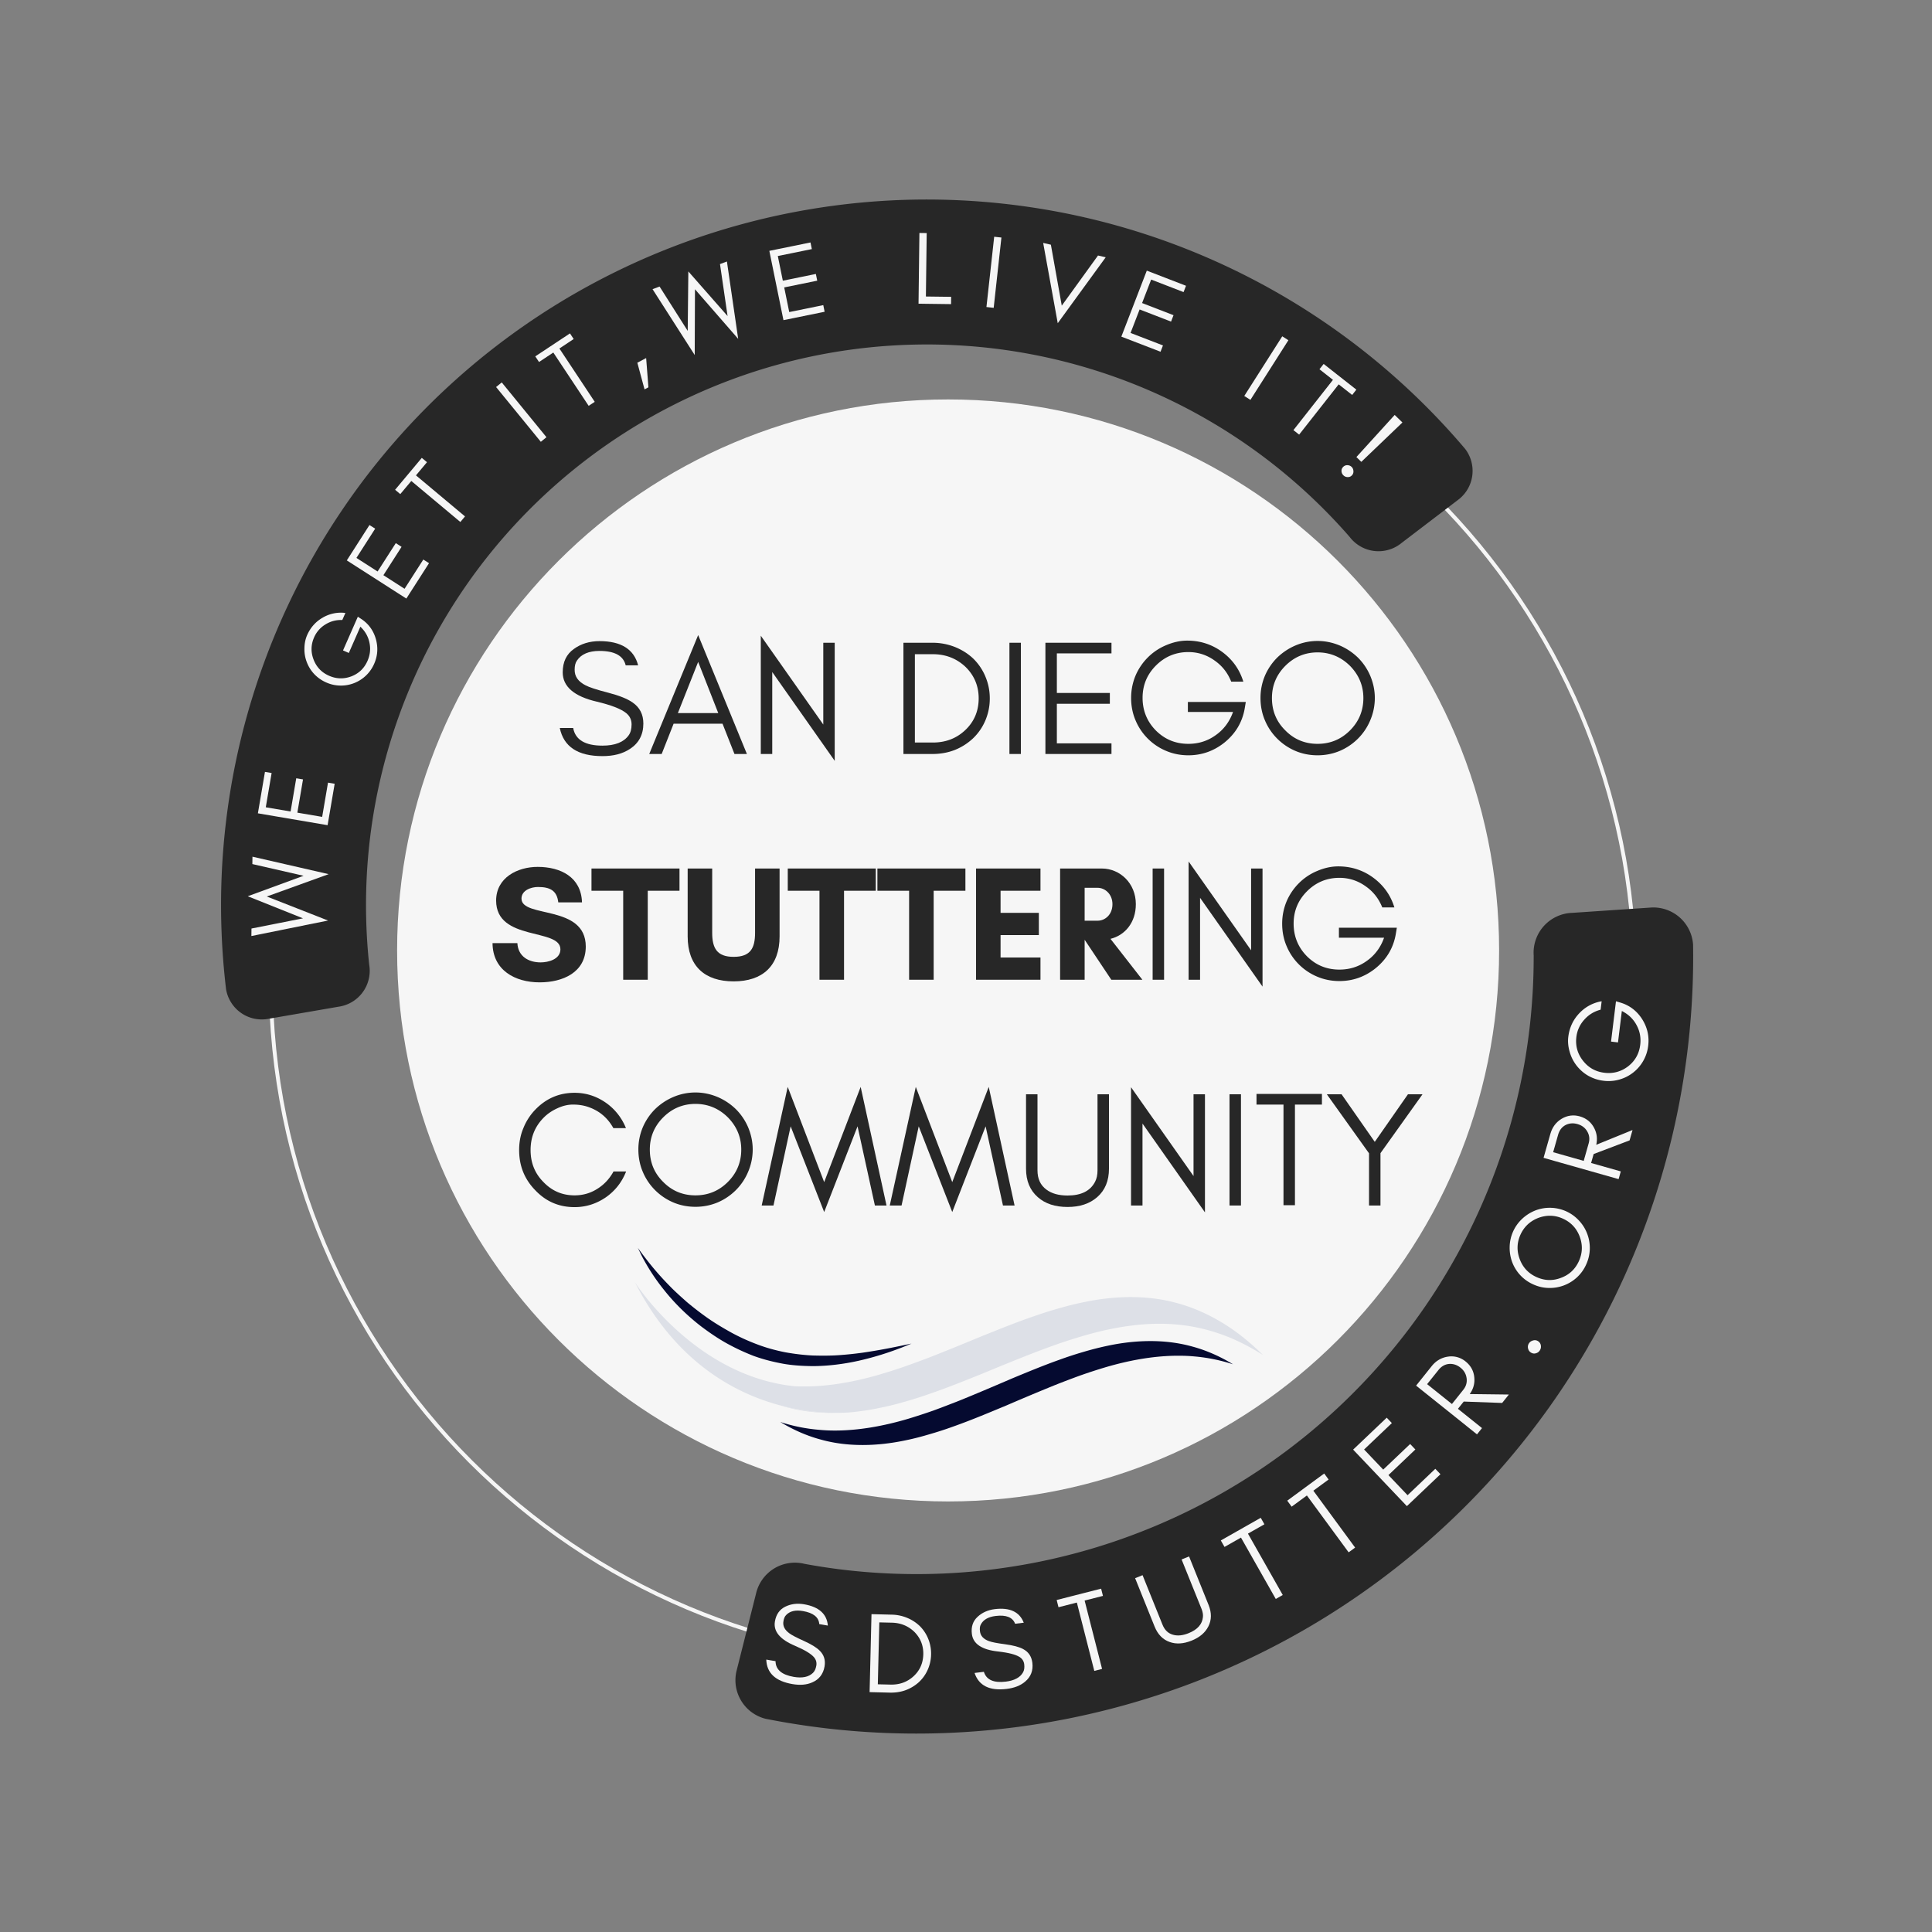 <?xml version="1.0" encoding="UTF-8"?>
<svg data-bbox="42.906 38.726 285.738 297.761" height="500" viewBox="0 0 375 375" width="500" xmlns="http://www.w3.org/2000/svg" data-type="ugc">
    <rect x="0" y="0" width="375" height="375" fill="#808080" stroke="none"/>
    <g>
        <defs>
            <clipPath id="46bbfd4a-e5a8-4fef-bb8d-7d231f0f7fa8">
                <path d="M52.176 57.328h265.5v265.5h-265.5Zm0 0"/>
            </clipPath>
            <clipPath id="878dc05c-6e10-4b47-ac34-ce23abce7458">
                <path d="M184.926 57.328c-73.313 0-132.75 59.434-132.75 132.75 0 73.317 59.437 132.75 132.75 132.75 73.316 0 132.75-59.433 132.75-132.75 0-73.316-59.434-132.75-132.75-132.75"/>
            </clipPath>
            <clipPath id="3ec9e9a8-c848-451c-ad93-f468856b6187">
                <path d="M77.078 77.531h213.899V291.43H77.078Zm0 0"/>
            </clipPath>
            <clipPath id="2831c80d-36d2-42bd-8e72-6253b6ecc069">
                <path d="M184.027 77.531c-59.066 0-106.949 47.883-106.949 106.95 0 59.066 47.883 106.949 106.95 106.949 59.066 0 106.949-47.883 106.949-106.95 0-59.066-47.883-106.949-106.95-106.949"/>
            </clipPath>
            <clipPath id="8e3018a6-d52f-43ca-b934-34ab1cccb54f">
                <path d="M151 260h89v20.48h-89Zm0 0"/>
            </clipPath>
            <clipPath id="3a0d37de-de7d-4880-b6ae-631d17deb076">
                <path d="M123.07 248h122.25v27H123.07Zm0 0"/>
            </clipPath>
            <clipPath id="803f6c84-fb8a-4e9d-a52a-0d4f63a1a853">
                <path d="M123.07 242.23H177V266h-53.93Zm0 0"/>
            </clipPath>
        </defs>
        <g clip-path="url(#46bbfd4a-e5a8-4fef-bb8d-7d231f0f7fa8)">
            <g clip-path="url(#878dc05c-6e10-4b47-ac34-ce23abce7458)">
                <path stroke-width="1.499" stroke="#f6f6f6" d="M184.925 57.328c-73.312 0-132.75 59.433-132.75 132.75 0 73.316 59.438 132.75 132.75 132.75 73.316 0 132.75-59.434 132.75-132.75 0-73.317-59.434-132.75-132.75-132.75" fill="none"/>
            </g>
        </g>
        <g clip-path="url(#3ec9e9a8-c848-451c-ad93-f468856b6187)">
            <g clip-path="url(#2831c80d-36d2-42bd-8e72-6253b6ecc069)">
                <path d="M77.078 77.531h213.899V291.43H77.078Zm0 0" fill="#f6f6f6"/>
            </g>
        </g>
        <path d="M115.828 136.188c2.793.668 4.699 1.398 5.714 2.223.7.57 1.047 1.3 1.047 2.19 0 .888-.191 1.618-.57 2.126-.953 1.336-2.668 2-5.082 2-3.363 0-5.27-1.14-5.684-3.426h-2.601c.761 3.649 3.523 5.461 8.285 5.461 2.129 0 3.906-.445 5.336-1.398 1.715-1.11 2.601-2.762 2.601-4.922 0-1.778-.699-3.14-2.093-4.094-.985-.7-2.575-1.336-4.762-1.906-2.223-.57-3.652-1.047-4.32-1.399-1.461-.73-2.192-1.746-2.16-3.078 0-.699.128-1.3.445-1.746.828-1.238 2.285-1.875 4.383-1.875 2.953 0 4.636.953 5.078 2.797h2.414c-.793-3.113-3.301-4.7-7.492-4.7-1.907 0-3.59.509-4.985 1.524-1.43 1.016-2.16 2.508-2.16 4.54 0 2.761 2.223 4.667 6.606 5.683Zm0 0" fill="#272727"/>
        <path d="m131.575 138.41 3.938-9.937 3.902 9.938Zm13.398 7.938-9.46-23.082-9.497 23.082h2.414l2.317-5.875h9.496l2.316 5.875Zm0 0" fill="#272727"/>
        <path d="m149.893 130.442 12.125 17.238v-22.922H159.8v15.875l-12.13-17.242v22.957h2.223Zm0 0" fill="#272727"/>
        <path d="M192.118 135.551c0-1.555-.317-2.984-.887-4.316a10.534 10.534 0 0 0-2.352-3.43c-1.015-.953-2.191-1.684-3.523-2.223a11.791 11.791 0 0 0-4.352-.824h-5.648v21.59h5.648c1.528 0 2.985-.254 4.352-.793a11.3 11.3 0 0 0 3.523-2.254 10.399 10.399 0 0 0 2.352-3.398 10.88 10.88 0 0 0 .887-4.352Zm-2.157 0c0 2.477-.89 4.543-2.605 6.16-1.715 1.621-3.809 2.414-6.285 2.414h-3.493v-17.144h3.493c2.476 0 4.57.824 6.285 2.414 1.715 1.648 2.605 3.715 2.605 6.156Zm0 0" fill="#272727"/>
        <path d="M198.151 146.348v-21.59h-2.222v21.59Zm0 0" fill="#272727"/>
        <path d="M215.737 146.348v-2.063h-10.602v-7.683h10.286v-2.098h-10.286v-7.683h10.602v-2.063h-12.824v21.59Zm0 0" fill="#272727"/>
        <path d="M241.808 136.25h-11.243v1.938h8.766c-.668 1.875-1.781 3.398-3.367 4.508-1.586 1.144-3.367 1.683-5.301 1.683-2.477 0-4.574-.855-6.32-2.601-1.715-1.746-2.57-3.875-2.57-6.32 0-2.446.855-4.54 2.6-6.286 1.716-1.715 3.813-2.605 6.29-2.605 1.84 0 3.523.539 5.016 1.59 1.523 1.046 2.601 2.41 3.3 4.156h2.352c-.73-2.38-2.098-4.285-4.066-5.746-1.97-1.461-4.254-2.223-6.825-2.223-1.398 0-2.761.32-4.097.89a10.928 10.928 0 0 0-3.555 2.38 11.227 11.227 0 0 0-2.383 3.527 11.193 11.193 0 0 0-.855 4.348c0 1.523.285 2.984.855 4.32a11.001 11.001 0 0 0 2.383 3.555 11.001 11.001 0 0 0 3.555 2.382c1.336.57 2.793.856 4.32.856 2.602 0 4.953-.824 7.047-2.508 2.094-1.715 3.398-3.875 3.875-6.508Zm0 0" fill="#272727"/>
        <path d="M264.63 135.489c0 2.476-.886 4.574-2.601 6.289-1.746 1.746-3.844 2.601-6.29 2.601-2.44 0-4.538-.855-6.253-2.601-1.746-1.715-2.602-3.813-2.602-6.29 0-2.413.856-4.507 2.602-6.253 1.715-1.715 3.812-2.606 6.254-2.606 2.445 0 4.543.89 6.289 2.606 1.715 1.746 2.601 3.84 2.601 6.254Zm2.223 0c0-1.524-.316-2.953-.887-4.317a11.166 11.166 0 0 0-2.382-3.523 11.599 11.599 0 0 0-3.524-2.352c-1.367-.57-2.793-.886-4.32-.886a10.95 10.95 0 0 0-4.317.886 11.599 11.599 0 0 0-3.523 2.352 11.166 11.166 0 0 0-2.383 3.523 11.04 11.04 0 0 0-.855 4.317c0 1.523.285 2.984.855 4.32a11.001 11.001 0 0 0 2.383 3.555 11.21 11.21 0 0 0 3.523 2.382c1.332.57 2.793.856 4.317.856 1.527 0 2.953-.285 4.32-.856a11.21 11.21 0 0 0 3.524-2.382 11 11 0 0 0 2.382-3.555c.57-1.336.887-2.797.887-4.32Zm0 0" fill="#272727"/>
        <path d="M104.931 186.8c-2.347 0-4.379-1.171-4.508-3.745H95.6c.031 5.273 4.383 7.62 9.145 7.62 4.414 0 8.953-1.874 8.953-6.952 0-8.223-12.477-5.461-12.477-9.305 0-1.617 1.871-2.254 3.203-2.254 2.383 0 3.684.73 3.938 2.984h4.605c-.16-4.917-4.16-6.886-8.605-6.886-3.938 0-8.063 2.094-8.063 6.539 0 7.969 12.477 5.27 12.477 9.46 0 1.938-2.348 2.54-3.844 2.54Zm0 0" fill="#272727"/>
        <path d="M125.729 172.895h6.16v-4.317h-17.082v4.317h6.156v17.273h4.766Zm0 0" fill="#272727"/>
        <path d="M146.557 168.578v12.477c0 2.984-.89 4.668-4.16 4.668-3.239 0-4.16-1.684-4.16-4.668v-12.477h-4.762v13.176c0 5.746 3.3 8.73 8.922 8.73 5.617 0 8.921-2.984 8.921-8.73v-13.176Zm0 0" fill="#272727"/>
        <path d="M163.827 172.895h6.16v-4.317h-17.082v4.317h6.156v17.273h4.766Zm0 0" fill="#272727"/>
        <path d="M181.225 172.895h6.16v-4.317h-17.082v4.317h6.156v17.273h4.766Zm0 0" fill="#272727"/>
        <path d="M201.955 185.852h-7.746V181.5h7.43v-4.316h-7.43v-4.29h7.746v-4.316h-12.508v21.59h12.508Zm0 0" fill="#272727"/>
        <path d="M210.528 182.453h.031l5.145 7.715h6.031l-6.191-7.938c2.73-.667 4.921-3.078 4.921-6.73 0-4.098-3.113-6.922-6.605-6.922h-8.094v21.59h4.762Zm2.539-10.129c1.398 0 2.86 1.207 2.86 3.176 0 2.063-1.462 3.207-2.86 3.207h-2.539v-6.383Zm0 0" fill="#272727"/>
        <path d="M225.947 190.168v-21.59h-2.222v21.59Zm0 0" fill="#272727"/>
        <path d="m232.931 174.262 12.125 17.238v-22.922h-2.218v15.875l-12.13-17.242v22.957h2.223Zm0 0" fill="#272727"/>
        <path d="M271.126 180.07h-11.242v1.938h8.766c-.668 1.875-1.781 3.398-3.367 4.508-1.586 1.144-3.367 1.683-5.301 1.683-2.477 0-4.574-.855-6.32-2.601-1.715-1.746-2.57-3.875-2.57-6.32 0-2.446.855-4.54 2.6-6.286 1.716-1.715 3.813-2.605 6.29-2.605 1.84 0 3.523.539 5.016 1.59 1.523 1.046 2.601 2.41 3.3 4.156h2.352c-.73-2.38-2.098-4.285-4.066-5.746-1.97-1.461-4.254-2.223-6.825-2.223-1.398 0-2.761.32-4.097.89a10.928 10.928 0 0 0-3.555 2.38 11.227 11.227 0 0 0-2.383 3.527 11.193 11.193 0 0 0-.855 4.348c0 1.523.285 2.984.855 4.32a11.001 11.001 0 0 0 2.383 3.555 11.001 11.001 0 0 0 3.555 2.382c1.336.57 2.793.856 4.32.856 2.602 0 4.953-.824 7.047-2.508 2.094-1.715 3.398-3.875 3.875-6.508Zm0 0" fill="#272727"/>
        <path d="M121.53 227.382h-2.446c-.762 1.398-1.813 2.542-3.145 3.367-1.332.855-2.824 1.27-4.414 1.27-2.379 0-4.414-.856-6.093-2.637-1.653-1.68-2.446-3.747-2.446-6.157 0-2.414.793-4.476 2.446-6.191.761-.797 1.68-1.43 2.73-1.906 1.016-.477 2.031-.73 3.047-.73.984 0 1.84.124 2.602.347 2.32.699 4.066 2.097 5.242 4.222h2.441a10.969 10.969 0 0 0-3.933-4.953c-1.844-1.27-3.844-1.902-6.036-1.902-3.015 0-5.554 1.11-7.652 3.3a11.01 11.01 0 0 0-2.285 3.555c-.57 1.336-.824 2.766-.824 4.258 0 3.047 1.015 5.617 3.11 7.778 2.097 2.222 4.636 3.3 7.651 3.3 2.192 0 4.192-.632 6.067-1.902 1.808-1.273 3.11-2.922 3.937-5.02Zm0 0" fill="#272727"/>
        <path d="M143.877 223.128c0 2.476-.886 4.574-2.601 6.289-1.746 1.746-3.844 2.601-6.29 2.601-2.44 0-4.538-.855-6.253-2.601-1.746-1.715-2.602-3.813-2.602-6.29 0-2.413.856-4.507 2.602-6.253 1.715-1.715 3.812-2.606 6.254-2.606 2.445 0 4.543.89 6.289 2.606 1.715 1.746 2.601 3.84 2.601 6.254Zm2.223 0c0-1.524-.316-2.953-.887-4.317a11.166 11.166 0 0 0-2.382-3.523 11.599 11.599 0 0 0-3.524-2.352c-1.367-.57-2.793-.887-4.32-.887a10.95 10.95 0 0 0-4.317.887 11.599 11.599 0 0 0-3.523 2.352 11.166 11.166 0 0 0-2.383 3.523 11.04 11.04 0 0 0-.855 4.317c0 1.523.285 2.984.855 4.32a11.001 11.001 0 0 0 2.383 3.555 11.21 11.21 0 0 0 3.523 2.382c1.332.57 2.793.856 4.317.856 1.527 0 2.953-.285 4.32-.856a11.21 11.21 0 0 0 3.524-2.382 11 11 0 0 0 2.382-3.555c.57-1.336.887-2.797.887-4.32Zm0 0" fill="#272727"/>
        <path d="M169.817 233.987h2.254l-5.016-23.02-7.082 18.48-7.078-18.48-5.05 23.02h2.288l3.332-15.367 6.508 16.637 6.477-16.637Zm0 0" fill="#272727"/>
        <path d="M194.676 233.987h2.254l-5.016-23.02-7.082 18.48-7.078-18.48-5.05 23.02h2.288l3.333-15.367 6.507 16.637 6.477-16.637Zm0 0" fill="#272727"/>
        <path d="M215.25 226.842v-14.445h-2.223v14.762c0 .89-.16 1.621-.476 2.223-.922 1.78-2.7 2.667-5.336 2.667-1.715 0-3.078-.378-4.094-1.14-1.176-.86-1.746-2.098-1.746-3.75v-14.762h-2.223v14.445c0 2.352.762 4.192 2.285 5.524 1.43 1.273 3.364 1.906 5.778 1.906 2.383 0 4.285-.633 5.746-1.906 1.527-1.332 2.289-3.172 2.289-5.524Zm0 0" fill="#272727"/>
        <path d="m221.757 218.08 12.125 17.239v-22.922h-2.218v15.875l-12.13-17.242v22.957h2.223Zm0 0" fill="#272727"/>
        <path d="M240.87 233.987v-21.59h-2.222v21.59Zm0 0" fill="#272727"/>
        <path d="M243.887 214.397h5.238v19.528h2.223v-19.528h5.238v-2.062h-12.7Zm0 0" fill="#272727"/>
        <path d="m267.95 223.827 8.16-11.43h-2.825l-6.445 9.238-6.445-9.238h-2.86l8.192 11.461v10.129h2.222Zm0 0" fill="#272727"/>
        <path d="M51.836 197.797c-.45.066-.902.09-1.356.066a7.097 7.097 0 0 1-1.343-.191 7.44 7.44 0 0 1-1.282-.45c-.41-.19-.8-.421-1.167-.687a6.937 6.937 0 0 1-1.016-.898 6.909 6.909 0 0 1-.824-1.078 7.011 7.011 0 0 1-.606-1.211 7.3 7.3 0 0 1-.36-1.309 137.683 137.683 0 0 1-.866-10.914 136.36 136.36 0 0 1 .879-21.855 136.41 136.41 0 0 1 4.351-21.438 138.84 138.84 0 0 1 3.445-10.39 135.03 135.03 0 0 1 4.266-10.083 136.185 136.185 0 0 1 10.871-18.984 134.94 134.94 0 0 1 6.535-8.781 137.498 137.498 0 0 1 15.07-15.86 137 137 0 0 1 57.383-30.699 135.12 135.12 0 0 1 10.704-2.297 136.985 136.985 0 0 1 21.785-2.004 137.643 137.643 0 0 1 32.582 3.543 136.974 136.974 0 0 1 40.367 16.5 136.605 136.605 0 0 1 17.703 12.852 137.676 137.676 0 0 1 8.027 7.445 136.277 136.277 0 0 1 7.403 8.059 6.9 6.9 0 0 1 .715 1.152 7.024 7.024 0 0 1 .707 2.605c.035.454.023.907-.032 1.356a6.908 6.908 0 0 1-.293 1.324 6.977 6.977 0 0 1-1.313 2.36 6.983 6.983 0 0 1-.972.949l-11.183 8.531a7.125 7.125 0 0 1-1.176.778 6.846 6.846 0 0 1-1.305.523 6.959 6.959 0 0 1-1.383.258 7.067 7.067 0 0 1-1.41-.024 6.885 6.885 0 0 1-1.37-.304 6.883 6.883 0 0 1-1.286-.57 7.197 7.197 0 0 1-1.149-.817 6.838 6.838 0 0 1-.96-1.027 108.986 108.986 0 0 0-12.286-12.04 106.801 106.801 0 0 0-6.816-5.253 106.536 106.536 0 0 0-7.21-4.7 108.7 108.7 0 0 0-7.56-4.117 110.472 110.472 0 0 0-7.863-3.504 109.116 109.116 0 0 0-16.43-5.094 110.92 110.92 0 0 0-8.468-1.558 108.998 108.998 0 0 0-42.707 2.367 108.097 108.097 0 0 0-8.242 2.484 109.181 109.181 0 0 0-23.196 11.231 108.66 108.66 0 0 0-13.71 10.39 107.778 107.778 0 0 0-6.196 5.977 108.831 108.831 0 0 0-5.707 6.445A109.078 109.078 0 0 0 85.793 121a107.102 107.102 0 0 0-4.031 7.605 109.49 109.49 0 0 0-6.196 16.047 110.036 110.036 0 0 0-2.129 8.34 108.614 108.614 0 0 0-2.352 25.66c.08 2.871.27 5.735.575 8.59a7.02 7.02 0 0 1-.086 2.797 6.955 6.955 0 0 1-1.168 2.547c-.277.379-.59.726-.937 1.047a7.006 7.006 0 0 1-3.77 1.77Zm0 0" fill="#272727"/>
        <path d="m63.792 169.672-14.789-3.391-.02 1.434 9.942 2.273-10.836 3.973 10.723 4.285-10 1.98-.02 1.457 14.88-3.008-11.887-4.664Zm0 0" fill="#f6f6f6"/>
        <path d="m64.959 152.129-1.293-.219-1.133 6.645-4.816-.82 1.097-6.45-1.312-.223-1.098 6.45-4.816-.82 1.133-6.65-1.293-.218-1.371 8.04 13.53 2.304Zm0 0" fill="#f6f6f6"/>
        <path d="m69.456 119.706-2.875 6.539 1.125.496 2.242-5.102c.922.872 1.523 1.907 1.765 3.114.258 1.218.118 2.39-.378 3.515-.633 1.442-1.668 2.446-3.133 3.012-1.453.55-2.91.508-4.332-.117-1.426-.625-2.426-1.66-2.996-3.125-.559-1.438-.54-2.883.093-4.324a5.467 5.467 0 0 1 2.207-2.516c1-.617 2.07-.895 3.266-.855l.602-1.368a6.974 6.974 0 0 0-4.383.895c-1.356.773-2.383 1.906-3.043 3.402-.356.817-.52 1.692-.528 2.614-.02.94.145 1.828.477 2.68a6.948 6.948 0 0 0 1.441 2.284 7.107 7.107 0 0 0 2.313 1.614 6.92 6.92 0 0 0 2.73.605 6.964 6.964 0 0 0 2.68-.476 6.983 6.983 0 0 0 2.297-1.461 6.964 6.964 0 0 0 1.601-2.293c.668-1.516.79-3.094.344-4.743-.46-1.66-1.386-2.968-2.797-3.921Zm0 0" fill="#f6f6f6"/>
        <path d="m83.273 109.313-1.106-.707-3.64 5.676-4.11-2.637 3.528-5.504-1.121-.722-3.532 5.508-4.11-2.637 3.638-5.676-1.106-.707-4.398 6.867 11.554 7.407Zm0 0" fill="#f6f6f6"/>
        <path d="m77.694 95.905 2.14-2.55 9.52 7.964.906-1.082-9.52-7.968 2.138-2.555-1.008-.84-2.137 2.555-.906 1.082-2.137 2.554Zm0 0" fill="#f6f6f6"/>
        <path d="m106.068 84.86-8.68-10.632-1.098.894 8.684 10.633Zm0 0" fill="#f6f6f6"/>
        <path d="m104.625 70.266 2.773-1.84 6.86 10.347 1.18-.78-6.86-10.349 2.774-1.84-.723-1.093-2.777 1.84-1.176.78-2.778 1.84Zm0 0" fill="#f6f6f6"/>
        <path d="m125.417 69.5-1.71.903 1.398 5.172.75-.395Zm0 0" fill="#f6f6f6"/>
        <path d="m143.281 65.773-2.187-15.016-1.344.5 1.473 10.09-7.617-8.664-.121 11.543-5.461-8.605-1.364.507 8.184 12.786.05-12.77Zm0 0" fill="#f6f6f6"/>
        <path d="m160.058 60.513-.262-1.289-6.606 1.348-.976-4.785 6.41-1.309-.266-1.305-6.41 1.31-.976-4.79 6.605-1.344-.262-1.289-7.988 1.63 2.742 13.452Zm0 0" fill="#f6f6f6"/>
        <path d="m179.715 57.553.157-12.313-1.415-.019-.171 13.727.703.007.707.012 4.906.063.016-1.415Zm0 0" fill="#f6f6f6"/>
        <path d="m192.874 59.75 1.5-13.645-1.402-.153-1.504 13.641Zm0 0" fill="#f6f6f6"/>
        <path d="m205.308 62.734 9.312-12.797-1.496-.344-7.035 9.735-2.113-11.832-1.496-.344Zm0 0" fill="#f6f6f6"/>
        <path d="m225.258 68.272.472-1.222-6.289-2.426 1.758-4.559 6.101 2.356.481-1.242-6.102-2.356 1.762-4.558 6.29 2.43.472-1.227-7.61-2.938-4.94 12.809Zm0 0" fill="#f6f6f6"/>
        <path d="m242.705 77.615 7.37-11.578-1.19-.758-7.372 11.579Zm0 0" fill="#f6f6f6"/>
        <path d="m256.108 71.67 2.617 2.06-7.672 9.757 1.11.871 7.675-9.757 2.617 2.058.813-1.031-2.621-2.059-1.11-.87-2.617-2.06Zm0 0" fill="#f6f6f6"/>
        <path d="M261.574 92.605c.328.008.597-.093.82-.328.227-.23.324-.504.305-.828-.02-.328-.121-.601-.352-.824-.234-.227-.504-.324-.832-.332a1.082 1.082 0 0 0-.812.34c-.223.23-.336.488-.317.816.02.328.137.582.367.809.23.226.489.336.82.347Zm10.636-10.601-1.504-1.465-7.43 8.176.954.93Zm0 0" fill="#f6f6f6"/>
        <g clip-path="url(#8e3018a6-d52f-43ca-b934-34ab1cccb54f)">
            <path d="M239.332 264.809a33.367 33.367 0 0 0-7.61-1.536c-.984-.093-2-.128-3.038-.128-4.383 0-9.188.773-14.297 2.296a104.931 104.931 0 0 0-4.758 1.555 187.67 187.67 0 0 0-4.863 1.848 474.436 474.436 0 0 0-9.84 4.133l-.363.14c-3.11 1.301-6.325 2.633-9.434 3.735a70.022 70.022 0 0 1-4.746 1.543c-1.727.515-3.223.89-4.617 1.171-2.852.606-5.657.91-8.332.91-2.84 0-5.528-.34-8.008-1.027-3.074-.808-5.774-2.11-7.973-3.441a33.1 33.1 0 0 0 7.563 1.52c.984.093 2 .14 3.039.14 4.386 0 9.191-.785 14.297-2.305a120.421 120.421 0 0 0 4.757-1.554c1.672-.61 3.32-1.254 4.864-1.852 3.39-1.367 6.859-2.855 9.84-4.129l.539-.234c3.05-1.266 6.207-2.574 9.246-3.653a74.35 74.35 0 0 1 4.757-1.554 59.186 59.186 0 0 1 4.618-1.172c2.851-.61 5.656-.914 8.332-.914 2.84 0 5.53.351 8.007 1.031 3.098.82 5.81 2.129 8.02 3.477" fill="#050a30"/>
        </g>
        <g clip-path="url(#3a0d37de-de7d-4880-b6ae-631d17deb076)">
            <path d="M245.14 263.012c-.105-.059-.503-.34-1.202-.739-.797-.492-1.977-1.144-3.461-1.859-2.993-1.43-7.258-2.95-12.391-3.348-5.121-.445-11.094.282-17.496 2.13-1.602.468-3.227.972-4.875 1.534-1.649.57-3.32 1.192-5.004 1.836-3.356 1.301-6.766 2.704-10.191 4.122-3.415 1.367-6.829 2.75-10.196 3.894a77.872 77.872 0 0 1-4.988 1.57 56.513 56.513 0 0 1-4.875 1.18 46.853 46.853 0 0 1-4.582.715s-.024 0-.059.012c-.082.011-.246.023-.468.046l-.407.036c-.222.023-.492.035-.785.046a11.9 11.9 0 0 1-.676.024c-.21.012-.445.012-.68.012a27.53 27.53 0 0 1-1.66-.012c-.14 0-.28-.012-.421-.012l-.711-.035-.645-.035c-.363-.035-.722-.059-1.11-.106a33.138 33.138 0 0 1-2.945-.398 34.9 34.9 0 0 1-2.21-.434 33.379 33.379 0 0 1-1.614-.398c-.023 0-.035 0-.047-.008-9.023-2.402-20.37-8.558-28.191-23.875.738 1.133 12.156 18.278 31.059 20.164 4.812.235 10.308-.515 16.152-2.199.223-.07.445-.129.668-.2a96.524 96.524 0 0 0 4.207-1.347c1.648-.574 3.32-1.191 4.988-1.824 3.367-1.313 6.781-2.715 10.196-4.133 3.425-1.367 6.835-2.762 10.19-3.898a76.603 76.603 0 0 1 5.005-1.578 59.703 59.703 0 0 1 4.875-1.192c6.402-1.312 12.375-1.23 17.496.125 5.133 1.313 9.398 3.852 12.39 6.11 1.485 1.125 2.665 2.19 3.462 2.914.699.644 1.097 1.054 1.203 1.16" fill="#dde0e7"/>
        </g>
        <g clip-path="url(#803f6c84-fb8a-4e9d-a52a-0d4f63a1a853)">
            <path d="M123.816 242.23s.145.196.41.563c.266.367.665.906 1.184 1.57a56.431 56.431 0 0 0 4.555 5.223c.988 1.031 2.144 2.059 3.36 3.14a61.756 61.756 0 0 0 4.046 3.118c1.453 1.011 3.02 1.945 4.637 2.84 1.644.89 3.3 1.64 5.11 2.312 1.69.64 3.519 1.129 5.312 1.484 1.804.32 3.605.54 5.363.622 1.758.046 3.469.046 5.094-.07a68.525 68.525 0 0 0 4.582-.481c2.832-.414 5.195-.875 6.847-1.219l2.606-.539s-.223.094-.645.262c-.422.164-1.03.433-1.832.722a57.76 57.76 0 0 1-6.726 2.094c-1.418.352-2.98.672-4.653.899a39.514 39.514 0 0 1-5.312.394c-1.856-.027-3.79-.117-5.723-.46-1.933-.356-3.855-.829-5.777-1.532a42.562 42.562 0 0 1-5.336-2.508c-1.7-.957-3.277-2.05-4.758-3.16-2.937-2.254-5.363-4.727-7.191-7.027a39.274 39.274 0 0 1-3.95-5.864c-.425-.738-.695-1.347-.898-1.754-.2-.41-.305-.629-.305-.629" fill="#050a30"/>
        </g>
        <path d="M163.484 274.21c-.351.013-.75.024-1.172.024h-.117c-.324 0-.675-.011-1.05-.023a27.52 27.52 0 0 0 1.66.012c.234 0 .468 0 .68-.012" fill="#dde0e7"/>
        <path d="M162.805 274.223c-.164 0-.328.011-.493.011h-.117c-3.28.07-6.402-.27-9.242-1.02a29.673 29.673 0 0 1-1.465-.421c.551.152 1.09.281 1.614.398a34.9 34.9 0 0 0 2.21.434c1.04.188 2.024.316 2.946.398.375.047.746.07 1.11.106l.644.035.71.035c.141 0 .282.012.423.012a27.52 27.52 0 0 0 1.66.012" fill="#dde0e7"/>
        <path d="M320.582 176.145c.5-.024.996.003 1.492.082.492.074.973.195 1.446.367a7.58 7.58 0 0 1 1.347.636 7.62 7.62 0 0 1 2.211 1.98 7.73 7.73 0 0 1 1.547 4.145 149.94 149.94 0 0 1-.672 16.766 149.118 149.118 0 0 1-1.035 8.328 150.27 150.27 0 0 1-5.855 24.465 150.717 150.717 0 0 1-18.488 37.54 144.525 144.525 0 0 1-4.91 6.808 148.97 148.97 0 0 1-10.918 12.746 146.647 146.647 0 0 1-5.974 5.898 154.492 154.492 0 0 1-6.293 5.559 153.307 153.307 0 0 1-6.59 5.195 151.743 151.743 0 0 1-14.004 9.258 149.162 149.162 0 0 1-7.363 4.027 147.757 147.757 0 0 1-7.578 3.614 148.578 148.578 0 0 1-15.7 5.934 149.045 149.045 0 0 1-8.07 2.304 154.885 154.885 0 0 1-8.187 1.851 151.96 151.96 0 0 1-8.281 1.391c-2.77.387-5.55.695-8.34.926a150.219 150.219 0 0 1-25.156-.012 149.688 149.688 0 0 1-16.617-2.34 7.547 7.547 0 0 1-1.406-.504 7.688 7.688 0 0 1-3.293-2.945 7.702 7.702 0 0 1-.957-5.75l3.785-15.008c.113-.508.273-1 .48-1.472a7.62 7.62 0 0 1 .766-1.348 7.412 7.412 0 0 1 1.015-1.168 7.596 7.596 0 0 1 1.227-.945 7.696 7.696 0 0 1 2.89-1.066 7.564 7.564 0 0 1 1.544-.087c.52.028 1.03.102 1.53.227a121.8 121.8 0 0 0 6.493 1.015c2.176.278 4.355.497 6.539.653 2.184.16 4.375.258 6.563.297a118.834 118.834 0 0 0 19.652-1.274 121.49 121.49 0 0 0 6.473-1.136 120.52 120.52 0 0 0 6.398-1.497 117.68 117.68 0 0 0 12.504-4.027 119.448 119.448 0 0 0 17.746-8.543c1.89-1.11 3.746-2.27 5.574-3.48a121.942 121.942 0 0 0 5.375-3.782 120.325 120.325 0 0 0 10.086-8.418 118.46 118.46 0 0 0 4.68-4.613 117.573 117.573 0 0 0 4.422-4.86 121.11 121.11 0 0 0 4.152-5.097 120.523 120.523 0 0 0 3.863-5.316 116.54 116.54 0 0 0 3.563-5.52 119.525 119.525 0 0 0 8.813-17.61 120.11 120.11 0 0 0 2.28-6.163 121.31 121.31 0 0 0 1.938-6.278 123.645 123.645 0 0 0 1.59-6.378c.469-2.137.883-4.29 1.238-6.45.352-2.164.649-4.336.883-6.511.234-2.18.406-4.364.523-6.551.114-2.188.168-4.38.164-6.567a7.666 7.666 0 0 1 .41-3.055c.169-.488.387-.956.65-1.406.265-.445.57-.859.917-1.246a7.88 7.88 0 0 1 1.149-1.039 7.62 7.62 0 0 1 1.332-.789c.468-.219.957-.39 1.46-.511a7.523 7.523 0 0 1 1.536-.208Zm0 0" fill="#272727"/>
        <path d="M154.299 319.444c1.851.793 3.082 1.523 3.683 2.21.414.481.57 1.024.465 1.641-.105.614-.324 1.094-.648 1.403-.817.808-2.079 1.066-3.747.78-2.324-.401-3.507-1.417-3.52-3.046l-1.8-.305c.094 2.614 1.79 4.192 5.078 4.754 1.473.254 2.754.157 3.852-.332 1.316-.566 2.129-1.601 2.383-3.094.21-1.23-.11-2.253-.961-3.078-.598-.601-1.621-1.226-3.067-1.882-1.468-.657-2.398-1.157-2.816-1.477-.926-.676-1.309-1.465-1.129-2.383.082-.484.242-.887.516-1.156.714-.758 1.8-1.024 3.25-.774 2.039.348 3.09 1.208 3.18 2.532l1.667.289c-.183-2.246-1.726-3.64-4.625-4.137-1.316-.226-2.539-.074-3.625.461-1.105.535-1.789 1.48-2.027 2.883-.328 1.91.98 3.488 3.89 4.71Zm0 0" fill="#f6f6f6"/>
        <path d="M180.722 321.158a7.635 7.635 0 0 0-.547-3.043 7.357 7.357 0 0 0-1.59-2.442 7.795 7.795 0 0 0-2.434-1.617 8.172 8.172 0 0 0-3.035-.652l-3.96-.098-.368 15.133 3.96.098c1.071.023 2.099-.13 3.063-.485a7.933 7.933 0 0 0 2.512-1.52 7.304 7.304 0 0 0 1.703-2.339 7.589 7.589 0 0 0 .696-3.035Zm-1.512-.035c-.043 1.734-.7 3.164-1.93 4.273-1.23 1.106-2.71 1.625-4.445 1.582l-2.45-.058.29-12.016 2.449.058c1.734.04 3.191.657 4.367 1.797 1.172 1.188 1.762 2.649 1.719 4.364Zm0 0" fill="#f6f6f6"/>
        <path d="M193.72 320.553c2 .226 3.39.574 4.168 1.062.531.336.84.817.914 1.434.074.62.004 1.144-.219 1.531-.546 1.008-1.683 1.617-3.363 1.824-2.344.285-3.765-.347-4.25-1.906l-1.808.223c.84 2.476 2.914 3.5 6.23 3.097 1.48-.18 2.68-.64 3.594-1.425 1.097-.918 1.578-2.145 1.394-3.649-.152-1.234-.754-2.125-1.808-2.672-.742-.402-1.903-.707-3.477-.922-1.594-.207-2.629-.418-3.12-.605-1.083-.383-1.677-1.027-1.767-1.957-.058-.488-.023-.918.16-1.254.47-.934 1.434-1.5 2.891-1.676 2.055-.254 3.309.27 3.774 1.512l1.68-.203c-.817-2.102-2.7-2.992-5.614-2.637-1.328.164-2.457.66-3.34 1.484-.91.829-1.293 1.93-1.117 3.344.234 1.922 1.941 3.059 5.078 3.395Zm0 0" fill="#f6f6f6"/>
        <path d="m205.454 311.964 3.563-.91 3.386 13.266 1.508-.387-3.386-13.266 3.558-.906-.355-1.402-3.559.906-1.512.387-3.558.91Zm0 0" fill="#f6f6f6"/>
        <path d="m234.579 311.504-3.781-9.395-1.45.582 3.872 9.602c.23.578.32 1.094.27 1.57-.134 1.399-1.056 2.442-2.77 3.133-1.114.45-2.102.559-2.965.328-.989-.25-1.684-.902-2.117-1.977l-3.868-9.605-1.445.582 3.785 9.398c.617 1.528 1.594 2.528 2.934 2.993 1.261.453 2.687.359 4.258-.274 1.55-.625 2.62-1.535 3.238-2.746.644-1.265.656-2.664.039-4.191Zm0 0" fill="#f6f6f6"/>
        <path d="m237.676 300.258 3.196-1.812 6.753 11.91 1.356-.77-6.754-11.91 3.195-1.813-.714-1.257-3.196 1.812-1.355.77L236.96 299Zm0 0" fill="#f6f6f6"/>
        <path d="m250.707 292.444 2.961-2.172 8.102 11.035 1.258-.922-8.106-11.039 2.961-2.171-.855-1.168-2.961 2.175-1.254.922-2.961 2.176Zm0 0" fill="#f6f6f6"/>
        <path d="m279.592 286.144-.997-1.05-5.386 5.125-3.715-3.903 5.226-4.972-1.011-1.063-5.227 4.969-3.71-3.903 5.386-5.125-.996-1.05-6.52 6.199 10.434 10.969Zm0 0" fill="#f6f6f6"/>
        <path d="m281.82 272.518-4.817-3.856 2.2-2.742c.57-.715 1.253-1.105 2.054-1.18.785-.054 1.524.164 2.219.72.695.558 1.086 1.241 1.195 2.07.106.828-.113 1.566-.656 2.242Zm2.648-8.258a4.325 4.325 0 0 0-3.445-.934c-1.23.184-2.29.79-3.125 1.832l-3.031 3.79 11.816 9.46.973-1.215-4.672-3.742 1.125-1.41 7.457.27 1.308-1.633-7.597-.094c.687-.965.984-2.012.89-3.14-.093-1.274-.656-2.352-1.699-3.184Zm0 0" fill="#f6f6f6"/>
        <path d="M298.888 262.097c.18-.285.25-.605.187-.965a1.162 1.162 0 0 0-.539-.812 1.145 1.145 0 0 0-.969-.137c-.347.094-.617.27-.808.57a1.254 1.254 0 0 0-.164.973c.082.367.265.617.55.797.301.187.606.25.953.152.352-.093.598-.277.79-.578Zm0 0" fill="#f6f6f6"/>
        <path d="M303.387 236.552c1.579.726 2.653 1.906 3.243 3.5.601 1.625.53 3.21-.184 4.765-.719 1.559-1.879 2.64-3.492 3.223-1.606.61-3.192.543-4.77-.184-1.535-.707-2.62-1.867-3.218-3.492-.59-1.594-.543-3.191.171-4.746.72-1.559 1.899-2.633 3.504-3.242 1.614-.582 3.211-.532 4.746.175Zm.653-1.418a7.85 7.85 0 0 0-3.012-.7 7.824 7.824 0 0 0-2.941.485 8.112 8.112 0 0 0-2.532 1.558 7.655 7.655 0 0 0-2.53 5.5 8.078 8.078 0 0 0 .464 2.934 7.73 7.73 0 0 0 1.547 2.547 7.649 7.649 0 0 0 2.5 1.812c.969.45 1.984.696 3 .719a7.77 7.77 0 0 0 5.512-2.02 7.598 7.598 0 0 0 1.812-2.5 7.733 7.733 0 0 0 .719-3c.027-1.02-.133-2-.485-2.945a7.63 7.63 0 0 0-1.566-2.558 7.714 7.714 0 0 0-2.488-1.832Zm0 0" fill="#f6f6f6"/>
        <path d="m307.396 225.326-5.93-1.684.96-3.383c.247-.879.727-1.504 1.434-1.883.704-.355 1.47-.441 2.325-.195.859.242 1.484.719 1.906 1.441.418.723.504 1.485.266 2.32Zm-.762-8.641c-1.242-.352-2.45-.184-3.54.48-1.062.645-1.8 1.618-2.163 2.903l-1.328 4.668 14.566 4.133.426-1.5-5.762-1.633.492-1.739 6.977-2.648.57-2.012-7.039 2.864c.258-1.153.125-2.235-.398-3.239-.582-1.136-1.516-1.91-2.801-2.277Zm0 0" fill="#f6f6f6"/>
        <path d="m313.66 194.346-.957 7.824 1.348.165.746-6.102c1.246.625 2.21 1.527 2.852 2.727.66 1.203.882 2.488.718 3.835-.21 1.723-.984 3.11-2.347 4.176-1.364 1.043-2.914 1.461-4.618 1.25-1.699-.207-3.085-.98-4.152-2.344-1.047-1.34-1.488-2.875-1.277-4.597a6.004 6.004 0 0 1 1.531-3.356c.86-.972 1.898-1.609 3.176-1.945l.199-1.637a7.709 7.709 0 0 0-4.348 2.34c-1.183 1.246-1.906 2.774-2.125 4.563-.12.972-.015 1.949.27 2.925.281 1 .734 1.883 1.355 2.68a7.843 7.843 0 0 0 2.25 1.957 7.878 7.878 0 0 0 2.954.965 7.651 7.651 0 0 0 3.078-.23c1-.282 1.886-.735 2.68-1.356a7.69 7.69 0 0 0 1.96-2.27 7.69 7.69 0 0 0 .961-2.933c.223-1.813-.152-3.516-1.144-5.117-1.016-1.606-2.407-2.696-4.203-3.25Zm0 0" fill="#f6f6f6"/>
    </g>
</svg>
